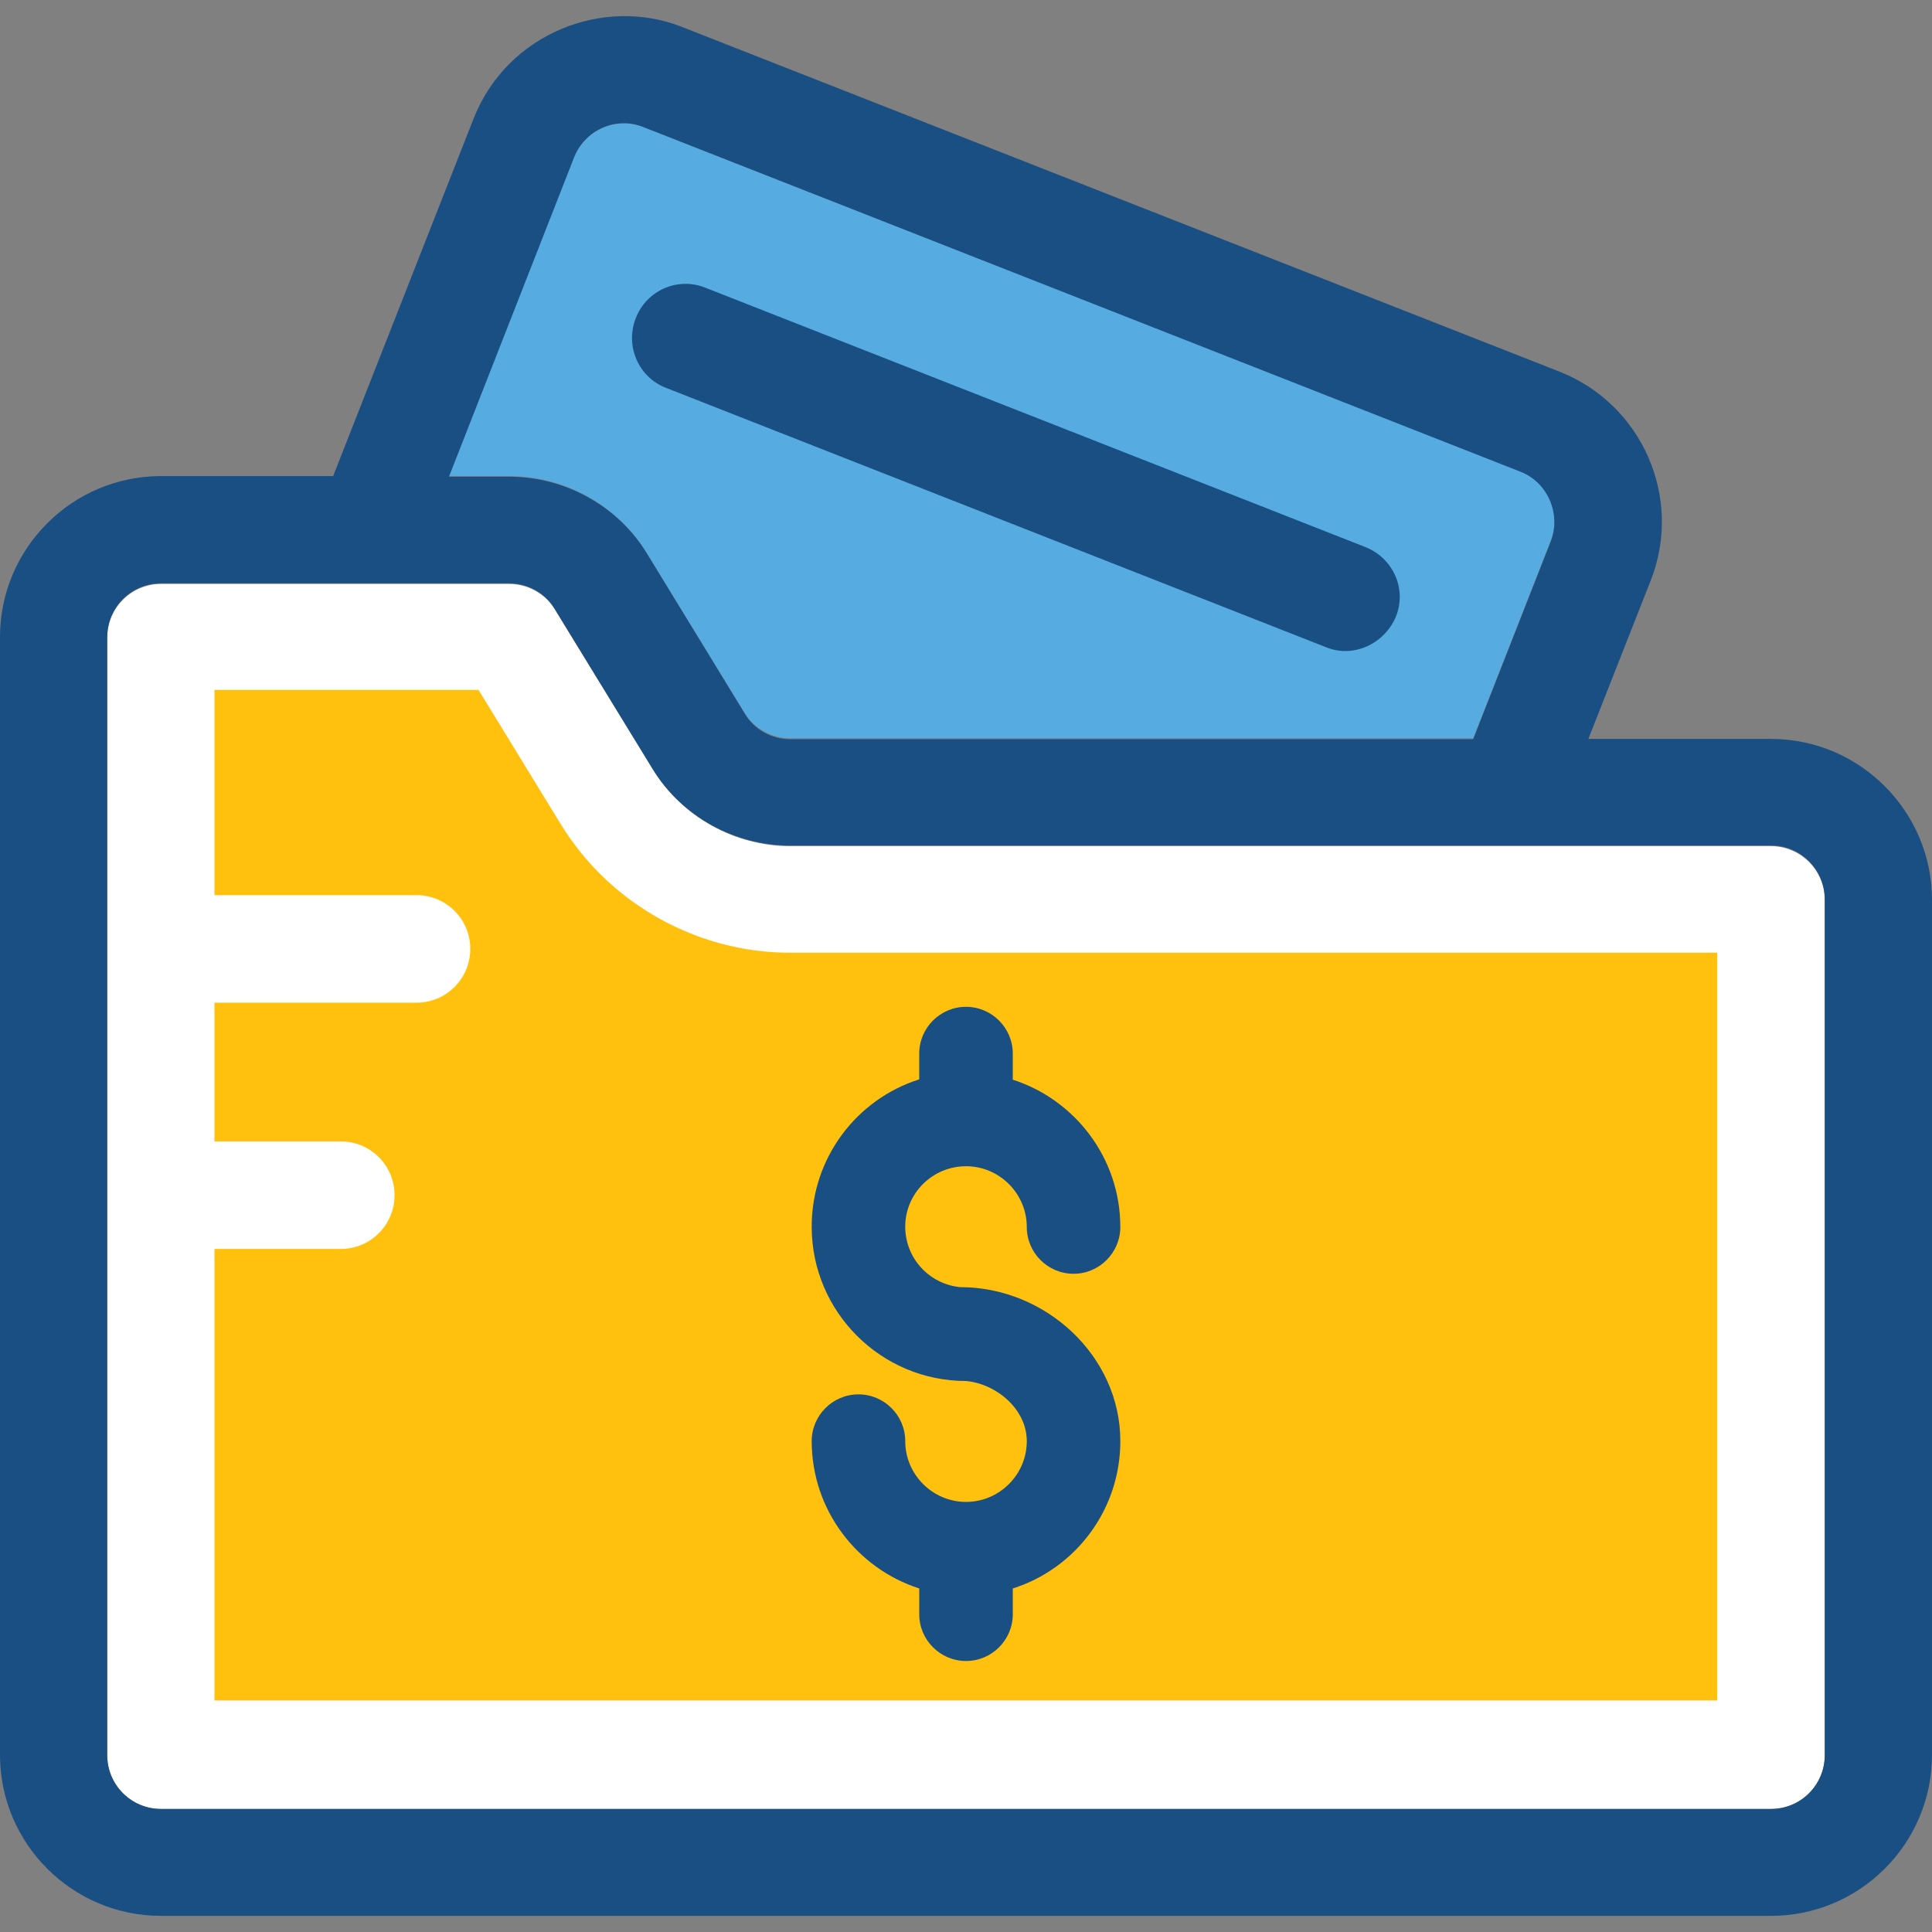 <?xml version="1.0" encoding="iso-8859-1"?>
<!-- Uploaded to: SVG Repo, www.svgrepo.com, Generator: SVG Repo Mixer Tools -->
<svg height="800px" width="800px" version="1.1" id="Layer_1" xmlns="http://www.w3.org/2000/svg" xmlns:xlink="http://www.w3.org/1999/xlink" 
	 viewBox="0 0 392.533 392.533" xml:space="preserve">
<rect x="0" y="0" width="392.533" height="392.533" fill="#808080" stroke="none"/>
<path style="fill:#56ACE0;" d="M103.434,96.73c11.313,0,22.044,5.947,27.927,15.58l19.911,32.517
	c1.939,3.232,5.56,5.172,9.244,5.172h138.796l15.774-40.21c2.133-5.56-0.517-11.895-6.206-14.158L130.715,25.812
	c-5.56-2.133-11.895,0.517-14.158,6.206L91.152,96.73H103.434z"/>
<path style="fill:#FFFFFF;" d="M359.822,171.913h-199.24c-11.313,0-22.044-5.947-27.927-15.58l-19.911-32.517
	c-1.939-3.232-5.56-5.172-9.244-5.172H32.711c-6.012,0-10.925,4.848-10.925,10.925v227.038c0,6.012,4.848,10.925,10.925,10.925
	h327.111c6.012,0,10.925-4.848,10.925-10.925v-173.77C370.747,176.827,365.834,171.913,359.822,171.913z"/>
<path style="fill:#FFC10D;" d="M160.517,193.57c-18.877,0-36.655-9.956-46.545-26.053l-16.743-27.345H43.572v41.697h41.051
	c6.012,0,10.925,4.848,10.925,10.925c0,6.012-4.848,10.925-10.925,10.925H43.572v28.186h25.665c6.012,0,10.925,4.848,10.925,10.925
	c0,6.012-4.848,10.925-10.925,10.925H43.572v91.733h305.325V193.57H160.517z"/>
<g>
	<path style="fill:#194F82;" d="M135.37,78.823l134.077,52.687c5.56,2.263,11.83-0.711,14.158-6.206
		c2.263-5.624-0.517-11.895-6.206-14.158L143.321,58.459c-5.624-2.263-11.96,0.517-14.158,6.206
		C126.966,70.354,129.745,76.689,135.37,78.823z"/>
	<path style="fill:#194F82;" d="M196.267,236.948c6.788,0,12.347,5.56,12.347,12.347c0,5.236,4.267,9.503,9.503,9.503
		c5.236,0,9.503-4.267,9.503-9.503c0-13.964-9.18-25.859-21.85-29.931v-5.301c0-5.236-4.267-9.503-9.503-9.503
		c-5.236,0-9.503,4.267-9.503,9.503v5.236c-12.671,4.008-21.85,15.903-21.85,29.931c0,17.325,14.093,31.354,31.354,31.354
		c-0.259,0,0,0,0.065,0c6.271,0.646,12.283,5.818,12.283,12.218c0,6.788-5.56,12.347-12.347,12.347
		c-6.788,0-12.347-5.56-12.347-12.347c0-5.236-4.267-9.503-9.503-9.503s-9.503,4.267-9.503,9.503c0,13.964,9.18,25.859,21.85,29.931
		v5.236c0,5.236,4.267,9.503,9.503,9.503c5.236,0,9.503-4.267,9.503-9.503v-5.236c12.671-4.008,21.85-15.903,21.85-29.931
		c0-17.325-15.192-31.289-32.517-31.289c0.259,0,0,0-0.065,0c-6.271-0.646-11.119-5.883-11.119-12.283
		C183.919,242.443,189.479,236.948,196.267,236.948z"/>
	<path style="fill:#194F82;" d="M359.822,150.128h-37.107l12.671-32.194c6.594-16.743-1.681-35.749-18.489-42.408L138.667,5.513
		c-15.838-6.335-35.491,1.099-42.408,18.489L67.685,96.73H32.711C14.675,96.73,0,111.404,0,129.441v227.103
		c0,18.036,14.675,32.711,32.711,32.711h327.111c18.036,0,32.711-14.675,32.711-32.711V182.839
		C392.533,164.867,377.859,150.128,359.822,150.128z M370.747,356.608c0,6.012-4.848,10.925-10.925,10.925H32.711
		c-6.012,0-10.925-4.848-10.925-10.925V129.441c0-6.012,4.848-10.925,10.925-10.925h70.723c3.814,0,7.37,2.004,9.244,5.172
		l19.911,32.517c5.883,9.632,16.614,15.58,27.927,15.58h199.305c6.012,0,10.925,4.848,10.925,10.925V356.608L370.747,356.608z
		 M130.715,25.812l178.166,70.012c5.56,2.133,8.339,8.598,6.206,14.158l-15.774,40.21H160.582c-3.814,0-7.37-2.004-9.244-5.172
		l-19.911-32.582c-5.883-9.632-16.614-15.58-27.927-15.58H91.216l25.406-64.84C118.82,26.394,125.156,23.55,130.715,25.812z"/>
</g>
</svg>
